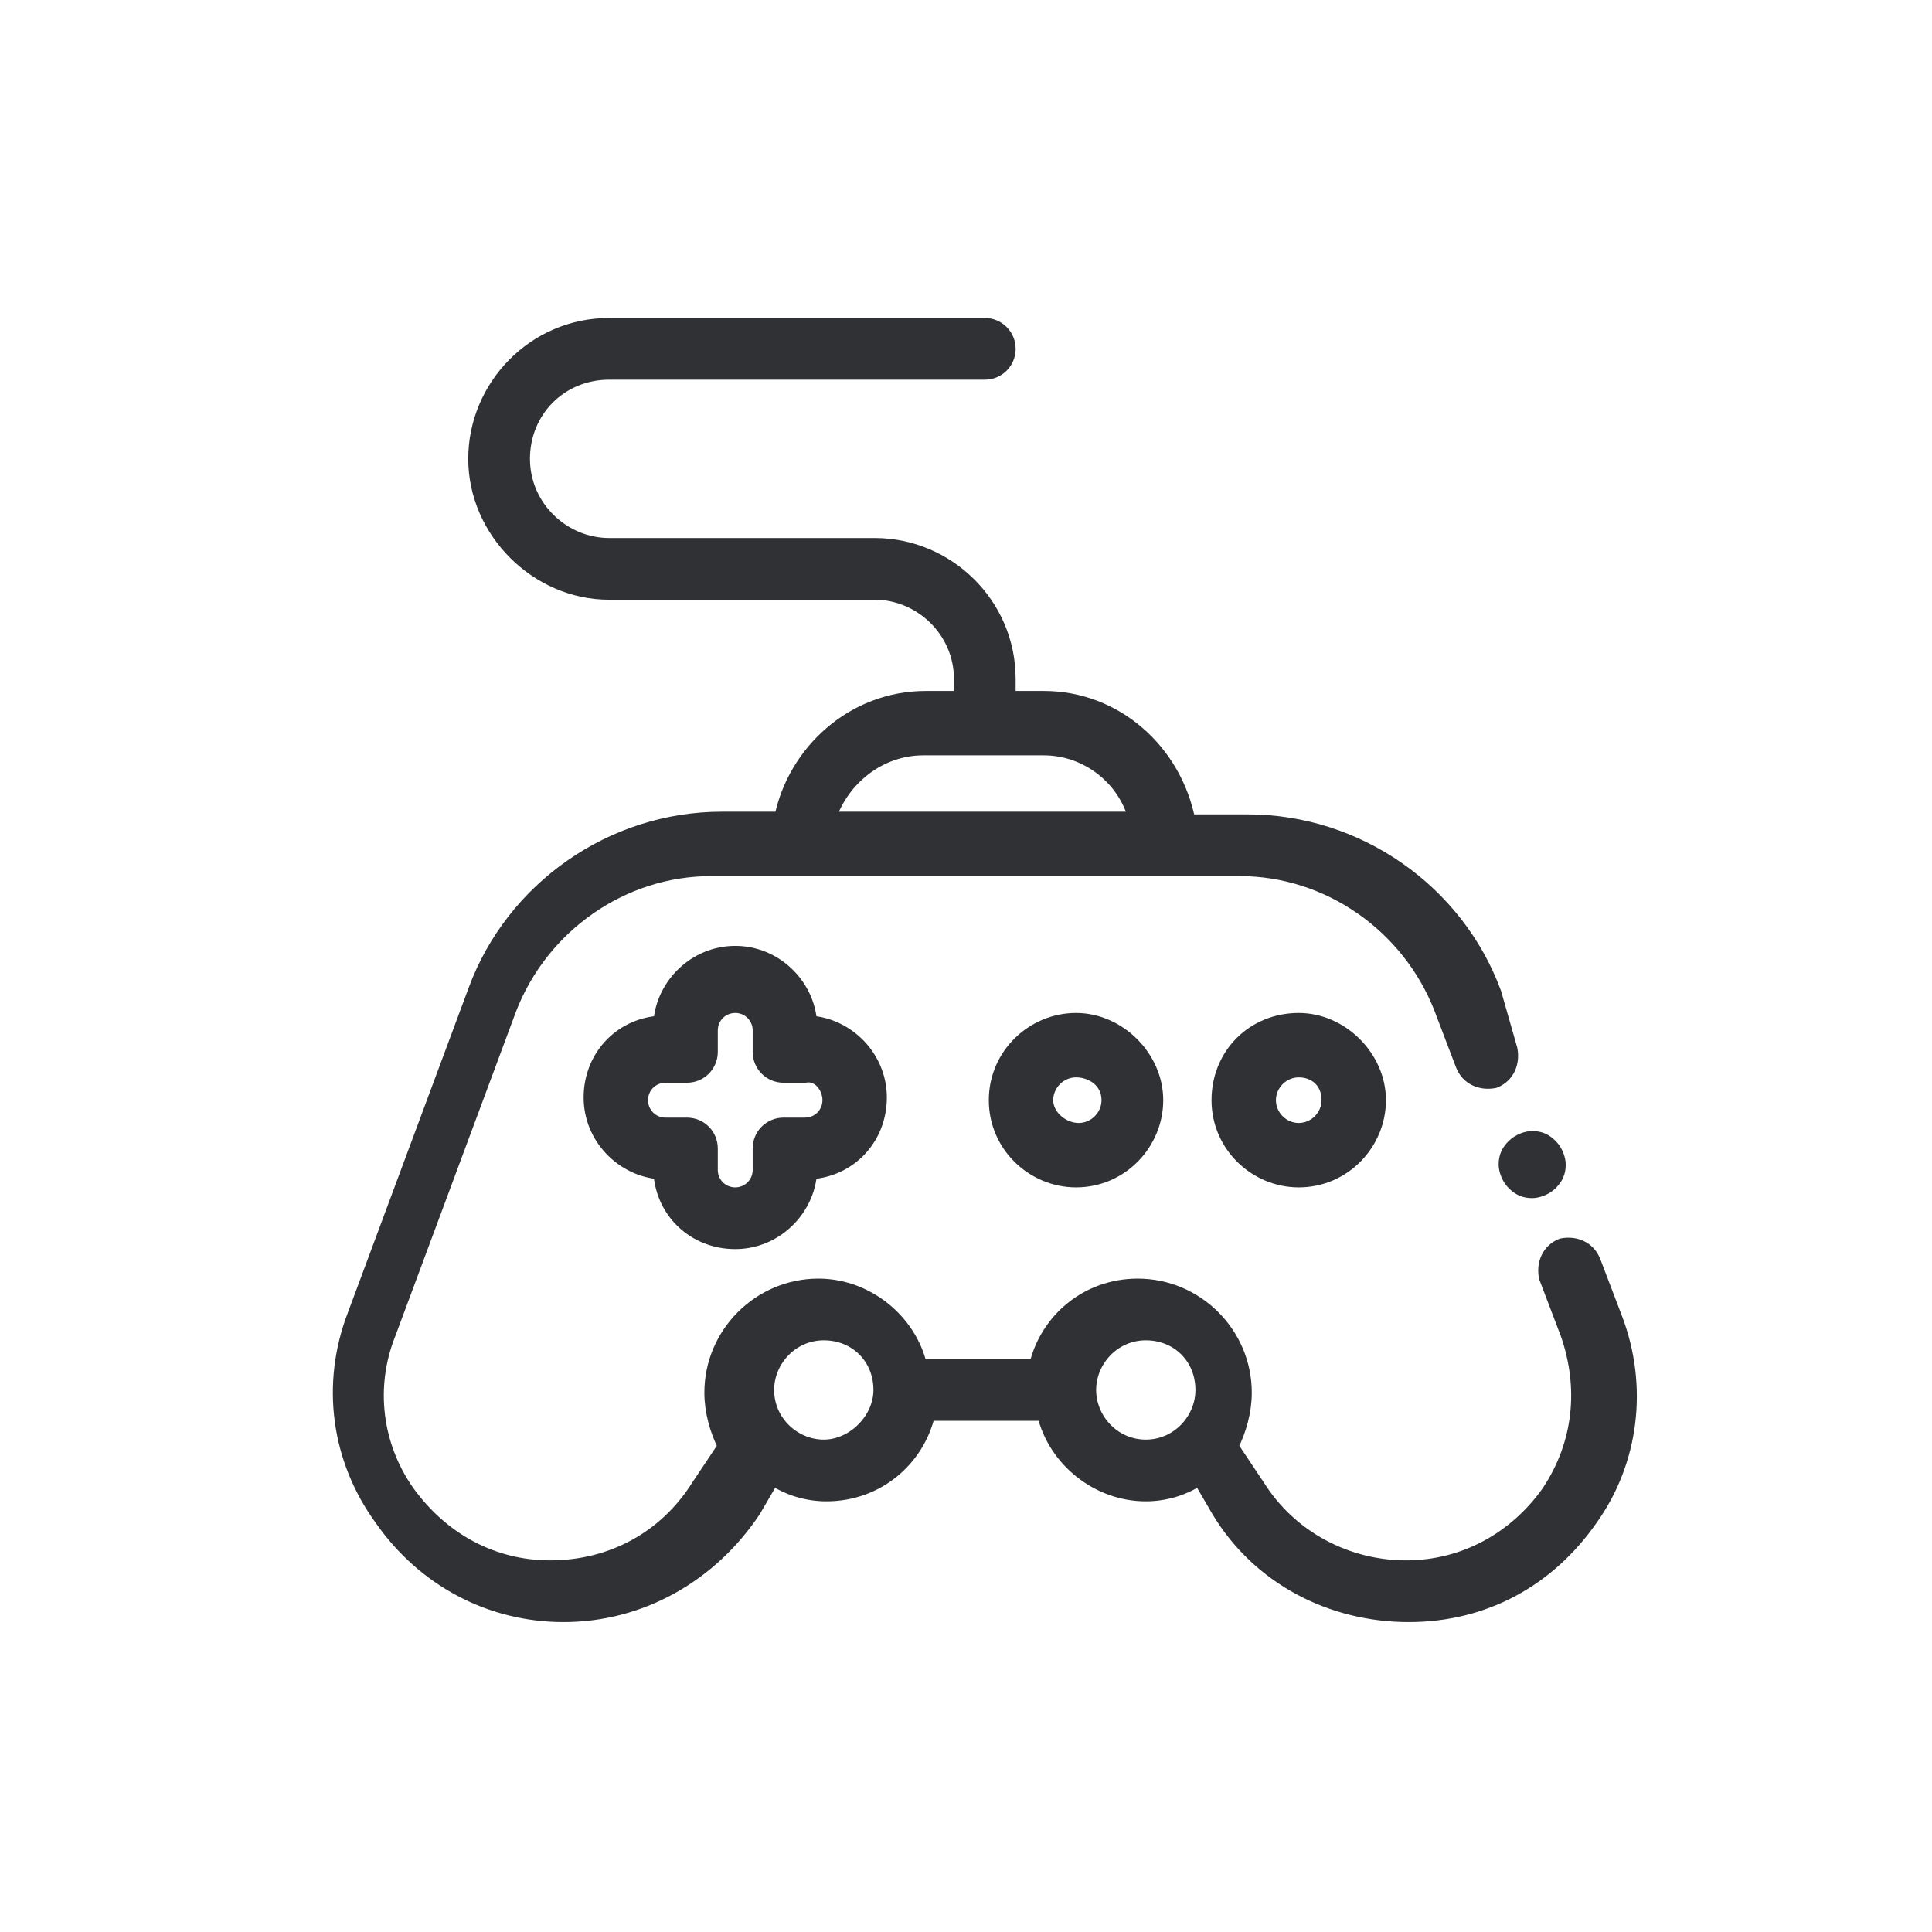 <?xml version="1.0" encoding="utf-8"?>
<!-- Generator: Adobe Illustrator 25.4.1, SVG Export Plug-In . SVG Version: 6.00 Build 0)  -->
<svg version="1.1" id="Layer_1" xmlns="http://www.w3.org/2000/svg" xmlns:xlink="http://www.w3.org/1999/xlink" x="0px" y="0px"
	 viewBox="0 0 72 72" style="enable-background:new 0 0 72 72;" xml:space="preserve">
<style type="text/css">
	.st0{fill:#43D9CA;}
	.st1{fill:#303134;stroke:#303134;stroke-width:0.5;}
	.st2{fill:#067CB8;}
	.st3{fill:#F4F5F5;stroke:#F4F5F5;stroke-width:0.5;}
	.st4{fill:#F4F5F5;stroke:#F4F5F5;}
	.st5{fill:#303134;stroke:#303134;stroke-width:0.8;}
	.st6{clip-path:url(#SVGID_00000181063988017403467820000010842119166195754887_);}
	.st7{fill:#FFFFFF;stroke:#FFFFFF;stroke-width:0.5;}
	.st8{clip-path:url(#SVGID_00000146480879650280397310000014867695587615355536_);}
	.st9{fill:#303134;}
	.st10{fill:#FFFFFF;}
	.st11{fill:none;stroke:#303134;stroke-width:2.5;stroke-linecap:round;stroke-linejoin:round;stroke-miterlimit:10;}
	.st12{clip-path:url(#SVGID_00000165946416873245705470000006078316121375026869_);}
</style>
<g id="XMLID_00000136385822454755735510000014023426895324073890_">
	<g id="XMLID_00000027592462907529520160000006996968906857959811_">
		<path id="XMLID_00000089534709664922249700000003285610582905666466_" class="st1" d="M60.2,49.1L59.4,47
			c-0.2-0.5-0.7-0.7-1.2-0.6c-0.5,0.2-0.7,0.7-0.6,1.2l0.8,2.1c0.7,2,0.5,4.1-0.7,5.9c-1.2,1.7-3.1,2.8-5.3,2.8
			c-2.2,0-4.3-1.1-5.5-3l-1-1.5c0.3-0.6,0.5-1.3,0.5-2c0-2.2-1.8-4-4-4c-1.9,0-3.4,1.3-3.8,3h-4.3c-0.4-1.7-2-3-3.8-3
			c-2.2,0-4,1.8-4,4c0,0.7,0.2,1.4,0.5,2l-1,1.5c-1.2,1.9-3.2,3-5.5,3c-2.1,0-4-1-5.3-2.8c-1.2-1.7-1.5-3.9-0.7-5.9l4.5-12.1
			c1.2-3.1,4.2-5.2,7.5-5.2h19.7c3.3,0,6.3,2.1,7.5,5.2l0.8,2.1c0.2,0.5,0.7,0.7,1.2,0.6c0.5-0.2,0.7-0.7,0.6-1.2L55.7,37
			c-1.4-3.8-5.1-6.4-9.2-6.4h-2.2C43.8,28,41.6,26,38.9,26h-1.3v-0.7c0-2.8-2.3-5-5-5h-9.9c-1.7,0-3.2-1.4-3.2-3.2s1.4-3.2,3.2-3.2
			h14c0.5,0,0.9-0.4,0.9-0.9s-0.4-0.9-0.9-0.9h-14c-2.8,0-5,2.3-5,5s2.3,5,5,5h9.9c1.7,0,3.2,1.4,3.2,3.2V26h-1.3
			c-2.7,0-4.9,2-5.4,4.5h-2.2c-4.1,0-7.8,2.6-9.2,6.4l-4.5,12.1c-1,2.6-0.6,5.4,1,7.6c1.6,2.3,4.1,3.6,6.8,3.6
			c2.9,0,5.5-1.5,7.1-3.9l0.7-1.2c0.6,0.4,1.3,0.6,2,0.6c1.9,0,3.4-1.3,3.8-3h4.3c0.4,1.7,2,3,3.8,3c0.7,0,1.4-0.2,2-0.6l0.7,1.2
			c1.5,2.5,4.2,3.9,7.1,3.9c2.8,0,5.2-1.3,6.8-3.6C60.8,54.5,61.2,51.7,60.2,49.1L60.2,49.1z M34.4,27.9h4.5c1.6,0,3,1.1,3.4,2.6
			H30.9C31.4,29,32.8,27.9,34.4,27.9z M30.7,53.9c-1.1,0-2.1-0.9-2.1-2.1c0-1.1,0.9-2.1,2.1-2.1s2.1,0.9,2.1,2.1
			C32.8,52.9,31.8,53.9,30.7,53.9z M40.6,51.8c0-1.1,0.9-2.1,2.1-2.1s2.1,0.9,2.1,2.1c0,1.1-0.9,2.1-2.1,2.1S40.6,52.9,40.6,51.8z"
			/>
		<path id="XMLID_00000094591515846620276420000003206690839692201861_" class="st1" d="M45.4,41c0,1.7,1.4,3,3,3c1.7,0,3-1.4,3-3
			s-1.4-3-3-3C46.7,38,45.4,39.3,45.4,41z M49.5,41c0,0.6-0.5,1.1-1.1,1.1s-1.1-0.5-1.1-1.1s0.5-1.1,1.1-1.1S49.5,40.3,49.5,41z"/>
		<path id="XMLID_00000070099180966024685020000001400358845198800798_" class="st1" d="M37.1,41c0,1.7,1.4,3,3,3c1.7,0,3-1.4,3-3
			s-1.4-3-3-3C38.5,38,37.1,39.3,37.1,41z M41.3,41c0,0.6-0.5,1.1-1.1,1.1S39,41.6,39,41s0.5-1.1,1.1-1.1S41.3,40.3,41.3,41z"/>
		<path id="XMLID_00000155106578483466233660000017711149105341358721_" class="st1" d="M27.4,35.5c-1.5,0-2.7,1.2-2.8,2.6
			c-1.5,0.1-2.6,1.3-2.6,2.8s1.2,2.7,2.6,2.8c0.1,1.5,1.3,2.6,2.8,2.6s2.7-1.2,2.8-2.6c1.5-0.1,2.6-1.3,2.6-2.8s-1.2-2.7-2.6-2.8
			C30.1,36.7,28.9,35.5,27.4,35.5z M30.9,41c0,0.5-0.4,0.9-0.9,0.9h-0.8c-0.5,0-0.9,0.4-0.9,0.9v0.8c0,0.5-0.4,0.9-0.9,0.9
			s-0.9-0.4-0.9-0.9v-0.8c0-0.5-0.4-0.9-0.9-0.9h-0.8c-0.5,0-0.9-0.4-0.9-0.9s0.4-0.9,0.9-0.9h0.8c0.5,0,0.9-0.4,0.9-0.9v-0.8
			c0-0.5,0.4-0.9,0.9-0.9s0.9,0.4,0.9,0.9v0.8c0,0.5,0.4,0.9,0.9,0.9H30C30.5,40,30.9,40.5,30.9,41z"/>
		<path id="XMLID_00000127018124135239574600000013761462006712937356_" class="st1" d="M56.1,43.4c0,0.2,0.1,0.5,0.3,0.7
			c0.2,0.2,0.4,0.3,0.7,0.3c0.2,0,0.5-0.1,0.7-0.3c0.2-0.2,0.3-0.4,0.3-0.7c0-0.2-0.1-0.5-0.3-0.7s-0.4-0.3-0.7-0.3
			c-0.2,0-0.5,0.1-0.7,0.3S56.1,43.1,56.1,43.4z"/>
	</g>
</g>
</svg>

